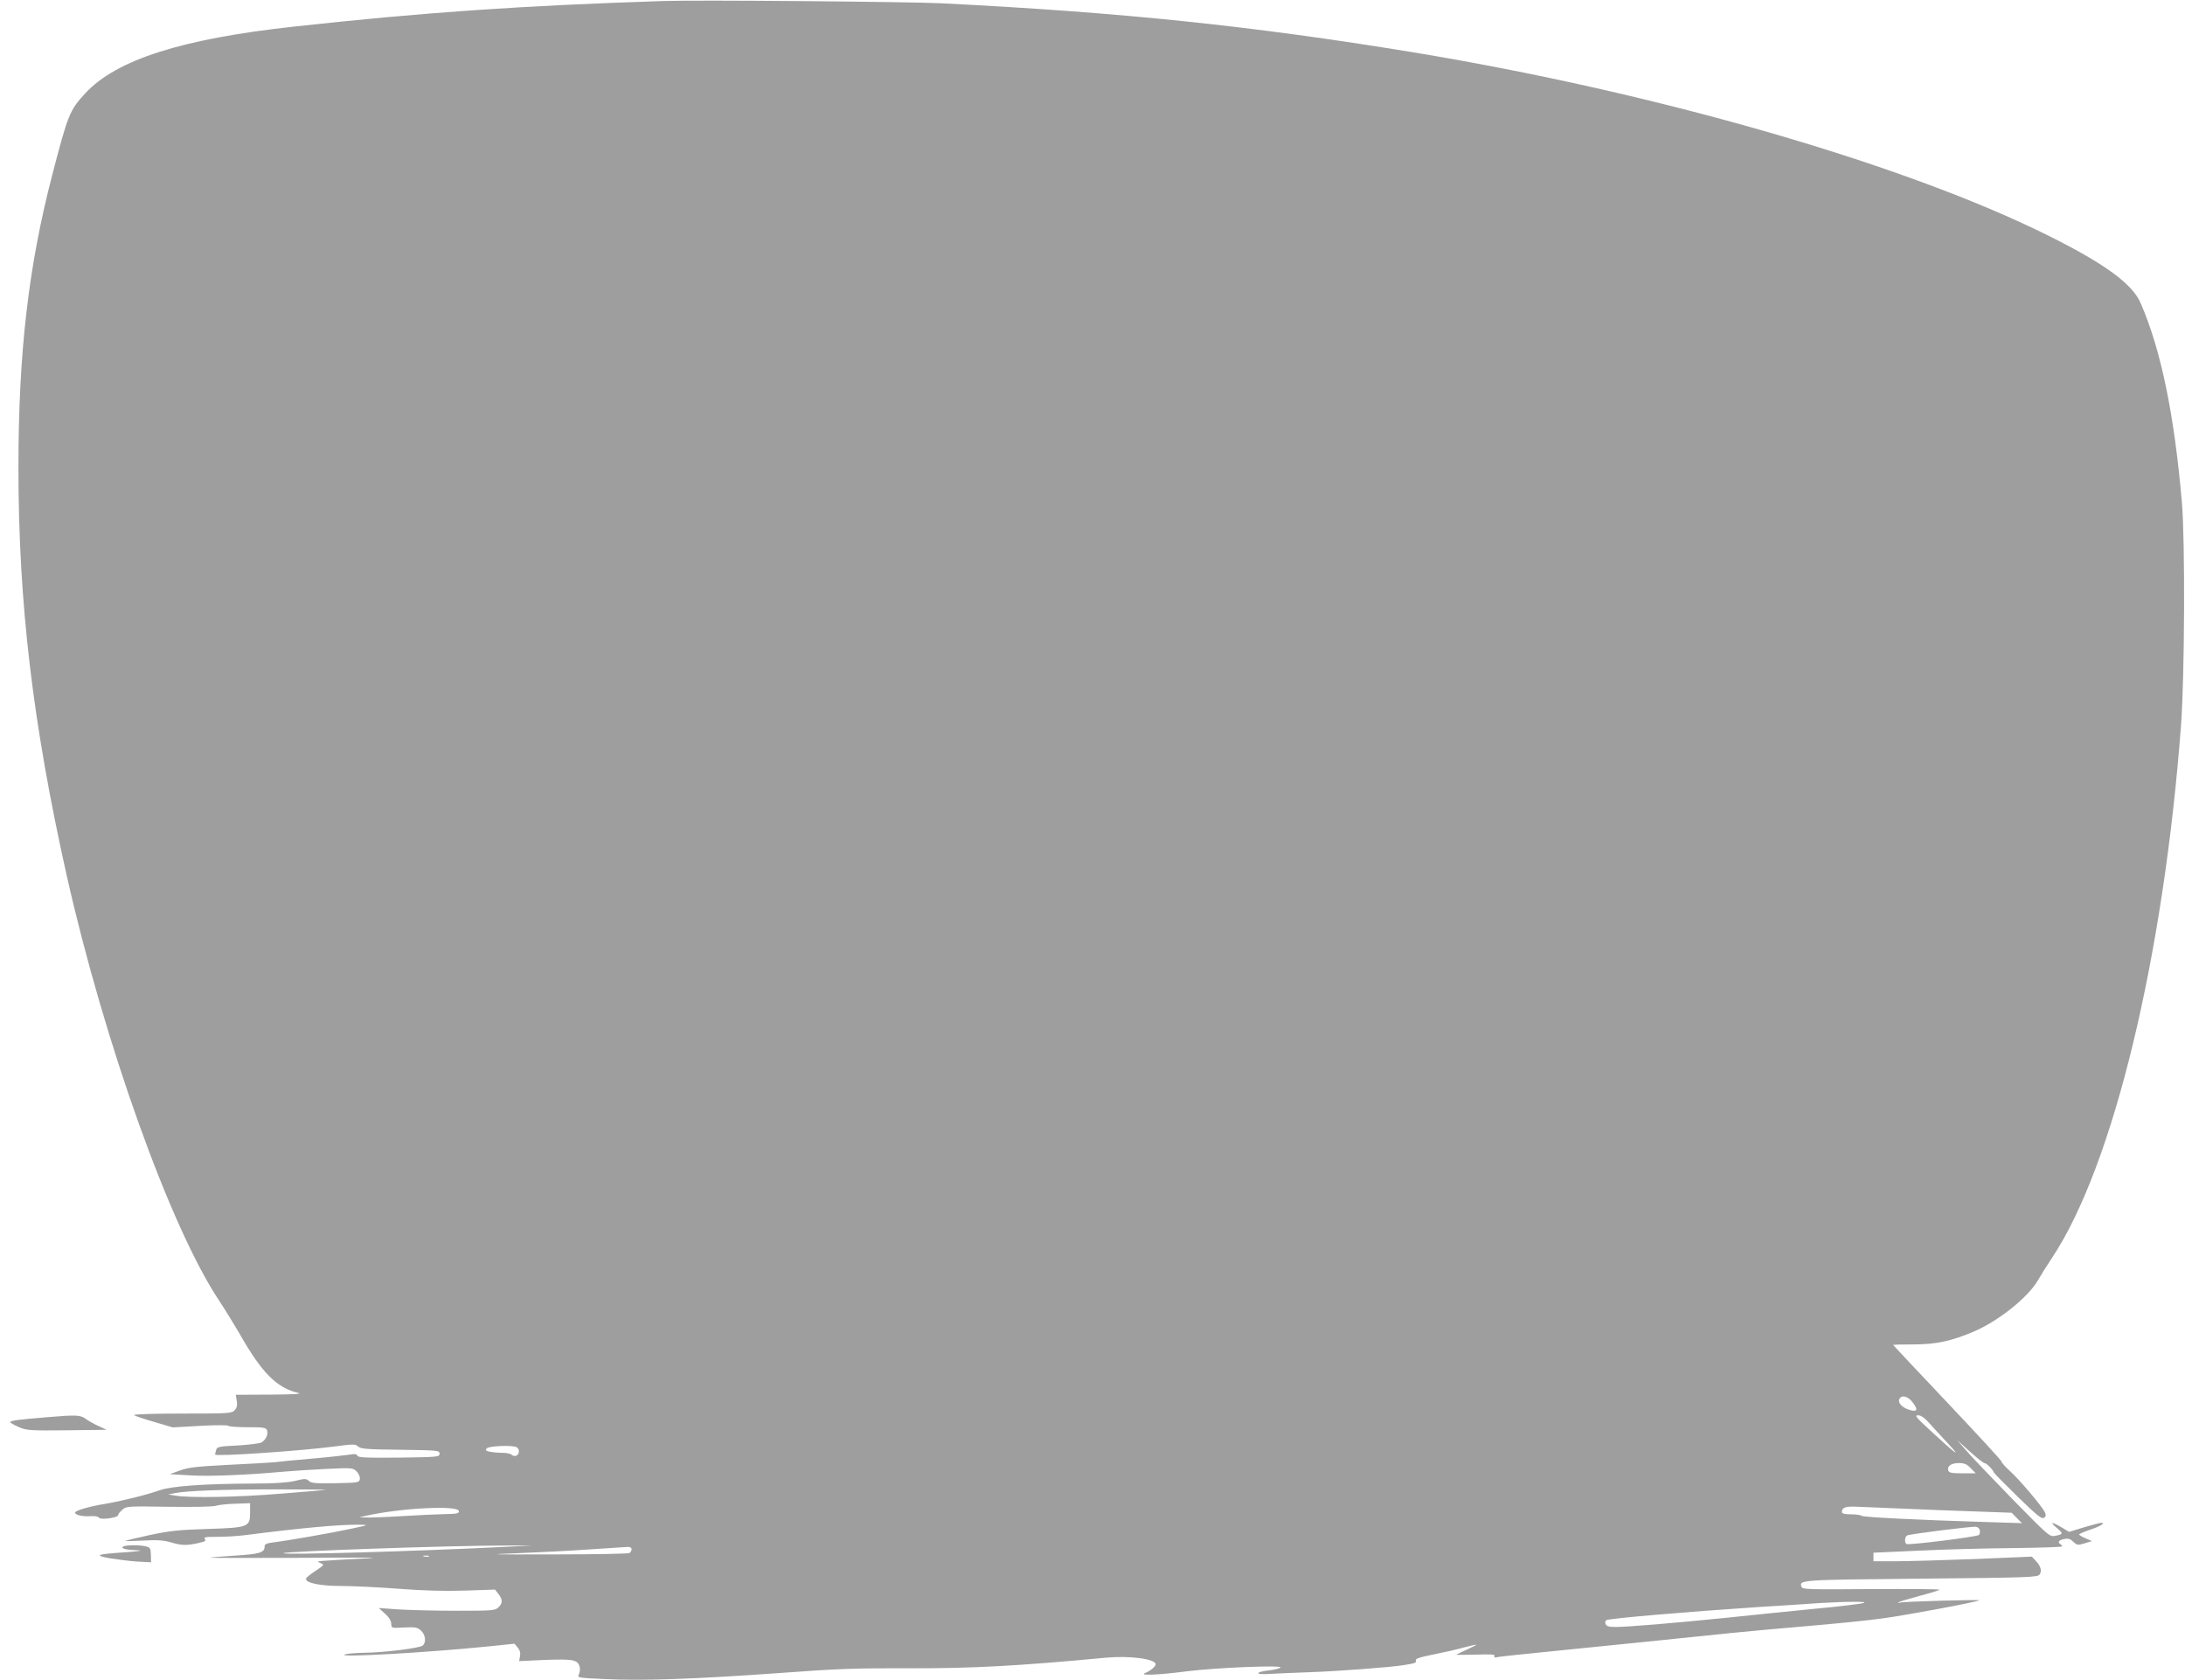 <?xml version="1.0" standalone="no"?>
<!DOCTYPE svg PUBLIC "-//W3C//DTD SVG 20010904//EN"
 "http://www.w3.org/TR/2001/REC-SVG-20010904/DTD/svg10.dtd">
<svg version="1.0" xmlns="http://www.w3.org/2000/svg"
 width="1280pt" height="984pt" viewBox="0 0 1280 984"
 preserveAspectRatio="xMidYMid meet">
<g transform="translate(0,984) scale(0.1,-0.1)"
fill="#9e9e9e" stroke="none">
<path d="M3885 9834 c-833 -27 -1408 -67 -2165 -150 -657 -72 -1039 -194
-1222 -392 -90 -98 -100 -123 -192 -477 -140 -538 -198 -1044 -198 -1715 0
-793 84 -1499 282 -2385 222 -986 608 -2065 894 -2494 35 -53 89 -141 121
-196 129 -227 217 -315 342 -344 27 -6 -23 -9 -164 -10 l-202 -1 6 -35 c4 -26
1 -41 -12 -55 -17 -19 -32 -20 -309 -20 -167 0 -286 -4 -281 -9 6 -5 59 -23
118 -40 l109 -32 161 9 c89 5 164 5 165 0 2 -4 52 -8 112 -8 99 0 109 -2 115
-20 7 -23 -9 -56 -35 -70 -10 -5 -73 -13 -139 -17 -110 -5 -120 -8 -125 -27
-3 -12 -6 -23 -6 -26 0 -13 499 21 698 47 113 15 123 15 140 0 15 -14 52 -17
248 -19 221 -3 229 -4 229 -23 0 -19 -8 -20 -238 -23 -193 -2 -238 0 -243 11
-4 11 -16 12 -57 5 -29 -4 -128 -15 -222 -23 -93 -8 -186 -17 -205 -20 -19 -2
-138 -9 -265 -15 -194 -10 -239 -15 -290 -33 l-60 -22 120 -7 c114 -7 330 2
550 22 55 5 168 12 251 16 147 7 152 6 173 -15 13 -13 21 -32 19 -44 -3 -21
-8 -22 -142 -25 -115 -2 -142 0 -156 13 -16 15 -24 15 -84 0 -47 -10 -121 -15
-244 -15 -286 -1 -478 -15 -546 -39 -75 -27 -230 -65 -321 -80 -92 -15 -175
-39 -175 -51 0 -14 42 -24 89 -21 26 2 47 -2 51 -9 9 -14 110 -1 112 15 0 6
11 20 24 31 22 21 29 22 271 18 140 -2 261 0 278 6 17 5 68 11 115 12 l85 3 0
-54 c0 -86 -9 -89 -250 -97 -167 -5 -222 -11 -335 -35 -74 -16 -139 -32 -145
-34 -5 -3 40 -2 101 1 85 5 122 2 164 -10 63 -19 91 -20 160 -5 41 9 49 14 40
24 -9 11 4 13 72 13 46 0 124 4 173 11 328 42 550 62 665 60 52 -1 50 -2 -55
-24 -110 -24 -368 -69 -457 -80 -38 -5 -48 -10 -48 -24 0 -35 -27 -44 -172
-53 -78 -5 -144 -10 -146 -12 -1 -2 239 -2 535 -1 418 3 495 1 348 -5 -104 -5
-206 -11 -225 -13 -33 -3 -34 -3 -12 -13 23 -10 22 -11 -29 -45 -29 -19 -54
-39 -56 -45 -8 -25 80 -44 205 -44 67 0 217 -7 334 -16 143 -11 271 -15 390
-11 l178 6 20 -26 c26 -33 25 -55 -1 -79 -19 -18 -39 -19 -248 -19 -124 0
-277 4 -339 8 l-113 8 37 -34 c24 -21 36 -42 36 -59 1 -25 1 -25 76 -21 67 3
78 1 99 -19 26 -24 31 -69 9 -87 -18 -15 -226 -41 -341 -42 -49 -1 -101 -5
-115 -10 -56 -20 484 11 840 47 l154 16 19 -23 c13 -16 17 -32 13 -51 l-5 -28
152 7 c166 6 192 1 203 -41 3 -13 1 -33 -5 -44 -10 -19 -6 -20 147 -27 225
-11 536 0 1012 34 361 27 463 30 780 29 358 -1 629 13 1148 62 140 13 292 -7
292 -39 0 -12 -32 -39 -60 -50 -44 -17 70 -13 240 9 173 22 574 38 551 22 -8
-6 -41 -14 -73 -17 -81 -10 -73 -26 10 -20 37 2 141 7 232 10 158 5 476 29
550 41 70 11 79 14 74 28 -4 10 23 19 104 35 60 12 140 30 178 41 38 10 70 17
72 16 1 -2 -25 -15 -58 -30 -33 -15 -60 -28 -60 -29 0 -1 52 0 116 1 88 3 115
1 109 -8 -5 -9 0 -11 21 -6 16 3 146 17 289 31 268 27 833 84 1080 110 77 8
275 26 440 40 165 14 367 34 449 46 133 18 536 93 561 105 15 6 -445 -7 -464
-13 -9 -4 -13 -3 -10 1 4 4 58 20 120 37 62 16 117 33 121 37 4 4 -175 5 -397
4 -364 -3 -406 -2 -411 12 -16 42 -17 42 698 49 630 6 684 8 696 24 15 21 7
51 -23 81 l-22 24 -334 -14 c-184 -7 -392 -13 -464 -13 l-130 0 0 25 0 25 265
12 c146 7 394 14 552 15 159 2 288 6 288 10 0 4 -4 10 -10 13 -18 11 -10 23
21 30 24 5 36 2 55 -16 22 -21 26 -21 66 -9 l43 13 -37 16 c-21 9 -38 19 -38
23 0 3 29 16 65 28 60 20 92 40 64 40 -7 0 -52 -12 -100 -26 l-88 -27 -45 27
c-58 34 -70 32 -27 -4 39 -33 38 -37 -9 -46 -33 -7 -37 -3 -253 217 -120 123
-242 251 -270 284 l-52 60 75 -68 c41 -37 79 -67 85 -67 12 0 50 -38 56 -56 2
-5 66 -70 141 -143 115 -112 140 -131 153 -121 11 9 12 17 3 34 -19 37 -148
189 -202 238 -28 25 -51 51 -51 57 0 6 -143 161 -317 345 -175 185 -318 337
-318 338 0 2 55 3 123 3 133 1 216 19 349 75 144 61 319 201 376 300 14 25 52
86 85 135 357 540 652 1761 754 3120 21 291 24 1073 5 1300 -45 521 -123 896
-242 1170 -48 111 -207 228 -529 389 -844 423 -2306 845 -3741 1081 -935 153
-1700 233 -2760 286 -198 9 -1422 20 -1625 13z m7320 -8209 c33 -42 27 -57
-17 -44 -42 12 -71 40 -62 62 11 29 51 20 79 -18z m98 -122 c23 -26 74 -81
112 -122 80 -86 42 -58 -104 77 -86 79 -97 92 -75 92 17 0 38 -14 67 -47z
m-8279 -139 c21 -8 21 -43 0 -51 -8 -3 -20 -1 -27 6 -6 6 -30 11 -53 11 -23 0
-56 3 -73 6 -25 5 -29 9 -20 20 12 14 141 20 173 8z m8521 -124 l29 -30 -77 0
c-60 0 -79 3 -83 15 -10 26 16 45 60 45 34 0 48 -6 71 -30z m-9638 -127 c-1
-1 -118 -11 -259 -22 -255 -21 -531 -26 -618 -12 l-45 7 40 8 c67 14 286 22
592 22 160 0 291 -1 290 -3z m9463 -119 l415 -15 30 -31 30 -30 -190 6 c-428
13 -741 29 -749 37 -6 5 -34 9 -63 9 -37 0 -53 4 -53 13 0 28 23 35 94 31 39
-2 258 -11 486 -20z m-8682 -5 c2 -14 -10 -17 -85 -18 -48 -1 -153 -6 -233
-11 -80 -5 -172 -9 -205 -9 l-60 1 42 10 c205 45 534 62 541 27z m8910 -113
c2 -10 0 -22 -5 -27 -11 -11 -412 -61 -425 -53 -12 8 -10 42 4 50 13 8 371 53
403 51 11 -1 21 -10 23 -21z m-8643 -97 c-530 -26 -1295 -48 -1295 -37 0 11
970 45 1300 45 l155 0 -160 -8z m745 -13 c0 -8 -6 -18 -12 -23 -7 -4 -206 -8
-443 -8 -384 -1 -407 0 -215 7 118 5 307 14 420 22 113 7 215 14 228 15 13 0
22 -5 22 -13z m-1187 -43 c-7 -2 -21 -2 -30 0 -10 3 -4 5 12 5 17 0 24 -2 18
-5z m8402 -273 c-16 -5 -147 -21 -290 -34 -143 -14 -368 -37 -500 -51 -302
-31 -590 -55 -660 -55 -40 0 -54 4 -59 17 -4 9 -2 19 4 23 17 10 472 49 880
76 140 9 307 19 370 24 167 10 293 10 255 0z"/>
<path d="M280 1539 c-163 -13 -220 -20 -220 -29 0 -4 22 -17 50 -29 47 -20 63
-21 282 -19 l233 3 -48 22 c-26 12 -61 31 -76 43 -32 22 -55 23 -221 9z"/>
<path d="M722 781 c-18 -11 17 -20 88 -22 30 -1 -1 -6 -70 -11 -177 -12 -193
-18 -95 -36 44 -7 116 -16 160 -19 l80 -4 -1 43 c-1 36 -5 44 -25 49 -35 10
-122 10 -137 0z"/>
</g>
</svg>
